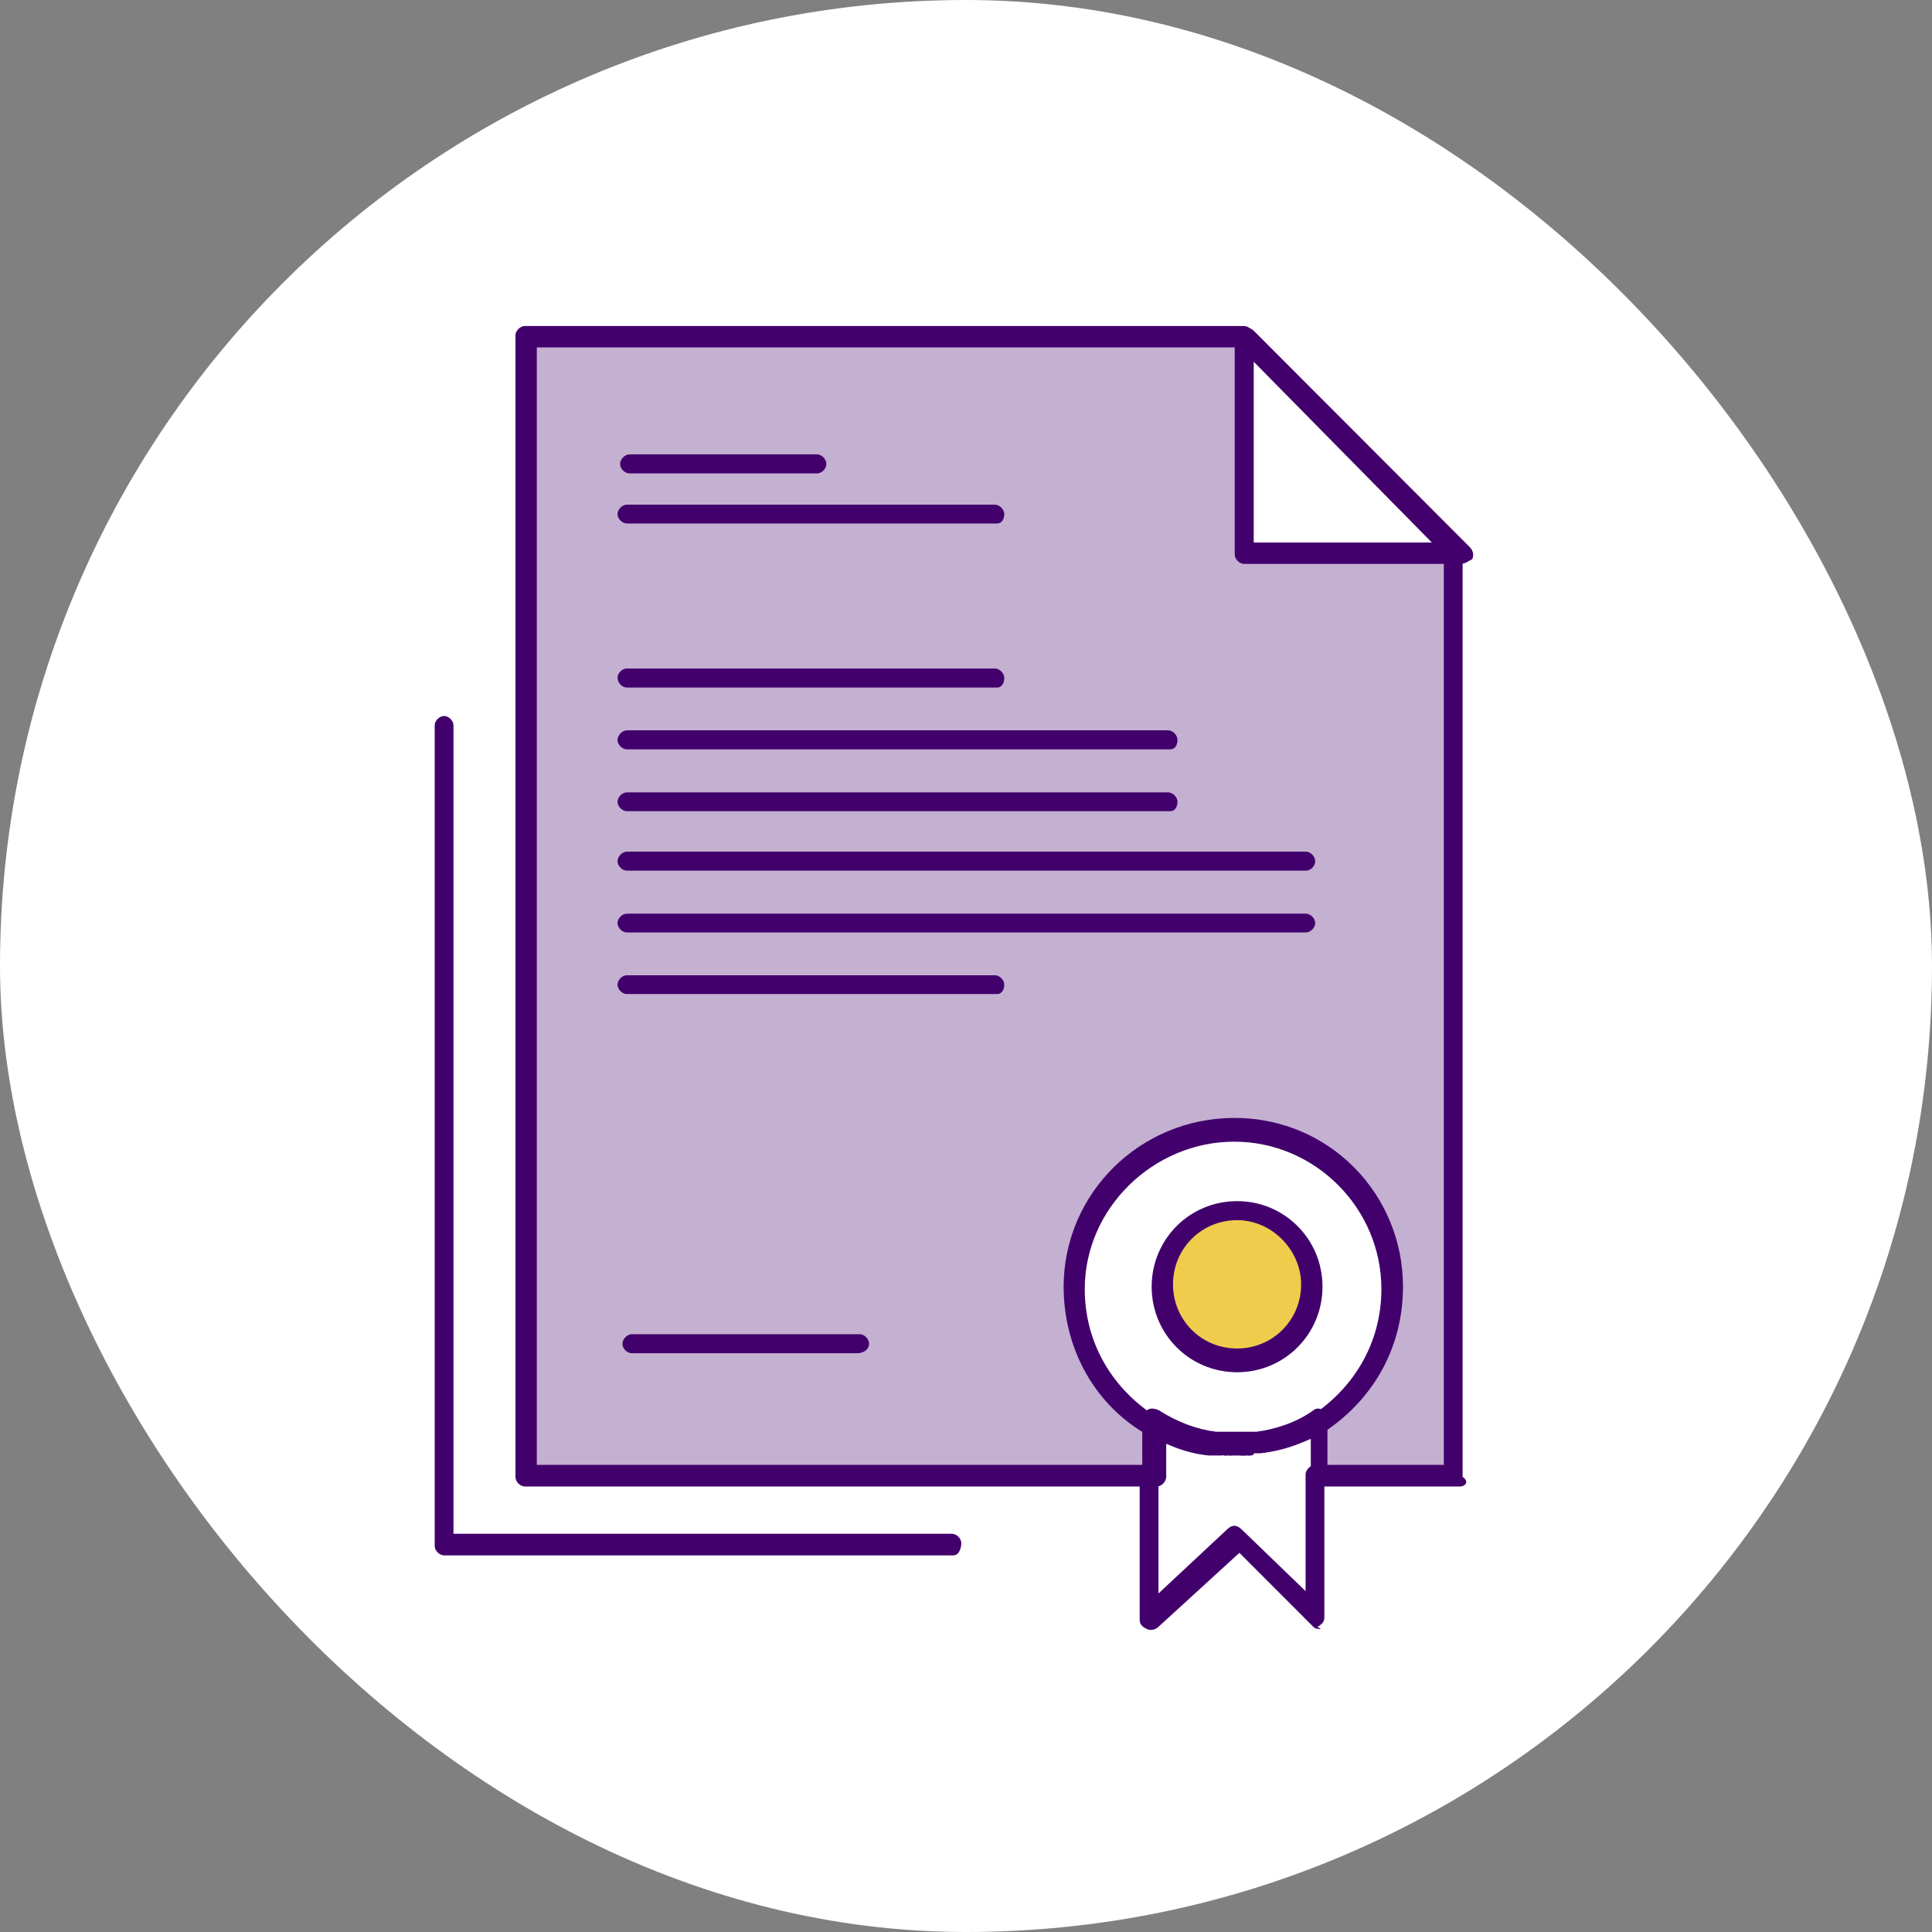 <svg width="160" height="160" viewBox="0 0 160 160" fill="none" xmlns="http://www.w3.org/2000/svg">
<rect x="0" y="0" width="160" height="160" fill="#808080" stroke="none"/>
<rect width="160" height="160" rx="80" fill="white"/>
<g clip-path="url(#clip0_5227_45797)">
<path d="M102.445 100.254C105.788 100.254 108.742 103.018 108.742 106.561C108.742 110.104 105.983 112.868 102.445 112.868C98.908 112.868 96.148 110.104 96.148 106.561C96.148 103.018 98.908 100.254 102.445 100.254Z" fill="white"/>
<path d="M103.241 119.76H104.233C106.001 119.565 107.77 118.767 109.344 117.988V134.535L102.464 127.838L95.195 134.535V117.988C96.769 118.981 98.538 119.565 100.307 119.954H102.27C102.788 119.825 103.118 119.76 103.261 119.76H103.241Z" fill="white"/>
<path d="M115.622 106.561C115.622 111.291 113.271 115.418 109.52 117.793C107.946 118.786 106.371 119.37 104.408 119.565H101.066C99.297 119.37 97.528 118.572 95.954 117.598C92.223 115.243 89.852 111.097 89.852 106.366C89.852 99.086 95.74 93.168 103.029 93.168C109.714 93.363 115.603 99.28 115.603 106.561H115.622ZM108.548 106.561C108.548 103.213 105.788 100.254 102.251 100.254C98.714 100.254 95.954 103.018 95.954 106.561C95.954 110.104 98.714 112.868 102.251 112.868C105.788 112.673 108.548 109.909 108.548 106.561Z" fill="white"/>
<path d="M103.047 27.779L120.927 45.708H103.047V27.779Z" fill="white"/>
<path d="M120.929 45.708V122.308H109.326V117.578C113.058 115.223 115.429 111.076 115.429 106.346C115.429 99.066 109.521 93.148 102.252 93.148C94.983 93.148 89.075 99.046 89.075 106.346C89.075 111.076 91.427 115.203 95.178 117.578V122.308H43.461V27.779H103.029V45.708H120.929Z" fill="#C4B0D1"/>
<path d="M101.263 120.536H100.077C98.114 120.341 96.346 119.543 94.577 118.57C90.457 116.02 88.086 111.484 88.086 106.559C88.086 98.87 94.383 92.582 102.235 92.582C110.086 92.582 116.189 98.889 116.189 106.559C116.189 111.484 113.837 115.806 109.698 118.57C109.309 118.764 108.707 118.764 108.512 118.375C108.318 117.986 108.318 117.382 108.707 117.188C112.244 114.832 114.401 111.075 114.401 106.754C114.401 100.057 108.901 94.548 102.215 94.548C95.53 94.548 89.835 100.057 89.835 106.754C89.835 111.095 91.992 114.832 95.53 117.188C96.909 118.18 98.678 118.764 100.252 118.959H101.03C101.418 118.959 101.807 119.348 101.807 119.932C102.196 120.127 101.807 120.516 101.224 120.516L101.263 120.536Z" fill="#42006C"/>
<path d="M101.476 120.537C100.893 120.537 100.484 119.953 100.484 119.544C100.484 119.135 101.067 118.766 101.476 118.766C101.884 118.766 102.253 119.155 102.253 119.544C102.253 120.128 101.864 120.537 101.476 120.537Z" fill="#42006C"/>
<path d="M101.865 120.537H101.477C101.088 120.537 100.699 120.148 100.699 119.544C100.699 119.155 101.088 118.766 101.69 118.766H102.079C102.468 118.766 102.857 119.155 102.857 119.758C102.857 120.148 102.468 120.537 101.865 120.537Z" fill="#42006C"/>
<path d="M102.45 120.537H101.867C101.479 120.537 101.09 120.148 101.09 119.544C101.09 119.155 101.479 118.766 102.081 118.766H102.858C103.247 118.766 103.85 119.155 103.85 119.544C103.85 119.934 103.461 120.537 103.072 120.537H102.489H102.45Z" fill="#42006C"/>
<path d="M102.836 120.537C102.447 120.537 102.059 120.148 102.059 119.758C102.059 119.369 102.447 118.766 102.836 118.766H103.225C103.613 118.766 104.216 119.155 104.216 119.544C104.216 119.934 103.827 120.537 103.438 120.537H102.855H102.836Z" fill="#42006C"/>
<path d="M103.438 120.536C103.049 120.536 102.66 120.147 102.66 119.757C102.66 119.368 103.049 118.765 103.438 118.765H104.215C105.984 118.57 107.558 117.986 108.938 116.993C109.326 116.798 109.929 116.798 110.123 117.188C110.318 117.577 110.318 118.181 109.929 118.375C108.355 119.368 106.392 120.147 104.429 120.341H103.846C103.846 120.536 103.651 120.536 103.457 120.536H103.438Z" fill="#42006C"/>
<path d="M109.328 134.904C109.134 134.904 108.94 134.904 108.745 134.709L102.643 128.597L95.957 134.709C95.763 134.904 95.374 135.099 94.966 134.904C94.577 134.709 94.383 134.515 94.383 134.125V122.309C94.383 121.92 94.772 121.531 95.16 121.531C95.549 121.531 95.938 121.92 95.938 122.309V131.965L101.632 126.65C102.021 126.261 102.409 126.261 102.818 126.65L108.123 131.77V122.115C108.123 121.725 108.512 121.336 108.901 121.336C109.289 121.336 109.678 121.725 109.678 122.115V133.931C109.678 134.32 109.484 134.515 109.095 134.729C109.354 134.859 109.419 134.924 109.289 134.924L109.328 134.904Z" fill="#42006C"/>
<ellipse cx="102.746" cy="106.714" rx="6.418" ry="6.429" fill="#F0CC4C"/>
<path d="M102.449 113.644C98.523 113.644 95.375 110.491 95.375 106.558C95.375 102.626 98.523 99.473 102.449 99.473C106.375 99.473 109.524 102.626 109.524 106.558C109.524 110.491 106.375 113.644 102.449 113.644ZM102.449 101.049C99.495 101.049 97.144 103.405 97.144 106.364C97.144 109.323 99.495 111.678 102.449 111.678C105.403 111.678 107.755 109.323 107.755 106.364C107.755 103.6 105.403 101.049 102.449 101.049Z" fill="#42006C"/>
<path d="M71.001 112.069H52.324C51.936 112.069 51.547 111.68 51.547 111.29C51.547 110.901 51.936 110.492 52.324 110.492H71.196C71.584 110.492 71.973 110.882 71.973 111.29C71.973 111.699 71.584 112.069 70.982 112.069H71.001Z" fill="#42006C"/>
<path d="M67.658 39.206H52.129C51.74 39.206 51.352 38.816 51.352 38.427C51.352 38.038 51.74 37.629 52.129 37.629H67.658C68.046 37.629 68.435 38.018 68.435 38.427C68.435 38.836 68.046 39.206 67.658 39.206Z" fill="#42006C"/>
<path d="M82.587 43.352H51.918C51.529 43.352 51.141 42.963 51.141 42.574C51.141 42.184 51.529 41.795 51.918 41.795H82.392C82.781 41.795 83.17 42.184 83.17 42.574C83.17 42.963 82.975 43.352 82.587 43.352Z" fill="#42006C"/>
<path d="M82.587 56.94H51.918C51.529 56.94 51.141 56.551 51.141 56.142C51.141 55.733 51.529 55.363 51.918 55.363H82.392C82.781 55.363 83.17 55.753 83.17 56.142C83.17 56.531 82.975 56.94 82.587 56.94Z" fill="#42006C"/>
<path d="M96.949 62.059H51.918C51.529 62.059 51.141 61.67 51.141 61.281C51.141 60.891 51.529 60.482 51.918 60.482H96.735C97.124 60.482 97.513 60.872 97.513 61.281C97.513 61.689 97.318 62.059 96.93 62.059H96.949Z" fill="#42006C"/>
<path d="M96.949 67.178H51.918C51.529 67.178 51.141 66.789 51.141 66.4C51.141 66.01 51.529 65.621 51.918 65.621H96.735C97.124 65.621 97.513 66.01 97.513 66.4C97.513 66.789 97.318 67.178 96.93 67.178H96.949Z" fill="#42006C"/>
<path d="M108.144 72.104H51.918C51.529 72.104 51.141 71.715 51.141 71.326C51.141 70.936 51.529 70.527 51.918 70.527H108.144C108.532 70.527 108.921 70.917 108.921 71.326C108.921 71.734 108.532 72.104 108.144 72.104Z" fill="#42006C"/>
<path d="M108.144 77.223H51.918C51.529 77.223 51.141 76.834 51.141 76.445C51.141 76.055 51.529 75.666 51.918 75.666H108.144C108.532 75.666 108.921 76.055 108.921 76.445C108.921 76.834 108.532 77.223 108.144 77.223Z" fill="#42006C"/>
<path d="M82.587 82.323H51.918C51.529 82.323 51.141 81.934 51.141 81.544C51.141 81.155 51.529 80.766 51.918 80.766H82.392C82.781 80.766 83.17 81.155 83.17 81.544C83.17 81.934 82.975 82.323 82.587 82.323Z" fill="#42006C"/>
<path d="M120.933 123.106H109.33C108.942 123.106 108.553 122.717 108.553 122.308V119.154C107.173 119.738 105.793 120.147 104.433 120.342H100.701C99.321 120.147 97.941 119.758 96.581 119.154V122.308C96.581 122.697 96.192 123.106 95.803 123.106H43.465C43.076 123.106 42.688 122.717 42.688 122.308V27.779C42.688 27.389 43.076 27 43.465 27H103.033C103.422 27 103.811 27.389 103.811 27.779C103.811 28.168 103.422 28.771 103.033 28.771H44.456V121.315H94.599V117.578C94.599 117.188 94.793 116.994 94.987 116.799C95.181 116.604 95.57 116.604 95.978 116.799C97.553 117.792 99.127 118.376 100.701 118.57H104.044C105.618 118.376 107.387 117.792 108.767 116.799C108.961 116.604 109.35 116.604 109.544 116.799C109.933 116.994 109.933 117.188 109.933 117.578V121.315H119.572V45.707C119.572 45.318 119.961 44.929 120.35 44.929C120.739 44.929 121.127 45.318 121.127 45.707V122.308C121.71 122.697 121.322 123.106 120.933 123.106Z" fill="#42006C"/>
<path d="M120.931 46.699H103.031C102.643 46.699 102.254 46.31 102.254 45.921V27.973C102.254 27.583 102.448 27.389 102.837 27.194C103.226 26.999 103.614 27.194 103.828 27.389L121.728 45.317C121.922 45.512 122.117 45.901 121.922 46.31C121.533 46.505 121.339 46.699 120.931 46.699ZM103.828 44.928H118.579L103.828 29.958V44.928Z" fill="#42006C"/>
<path d="M79.049 128.81H36.777C36.389 128.81 36 128.42 36 128.031V60.074C36 59.684 36.389 59.295 36.777 59.295C37.166 59.295 37.555 59.684 37.555 60.074V127.019H78.835C79.224 127.019 79.612 127.408 79.612 127.797C79.612 128.187 79.418 128.79 79.029 128.79L79.049 128.81Z" fill="#42006C"/>
</g>
<defs>
<clipPath id="clip0_5227_45797">
<rect width="86" height="108" fill="white" transform="translate(36 27)"/>
</clipPath>
</defs>
</svg>
